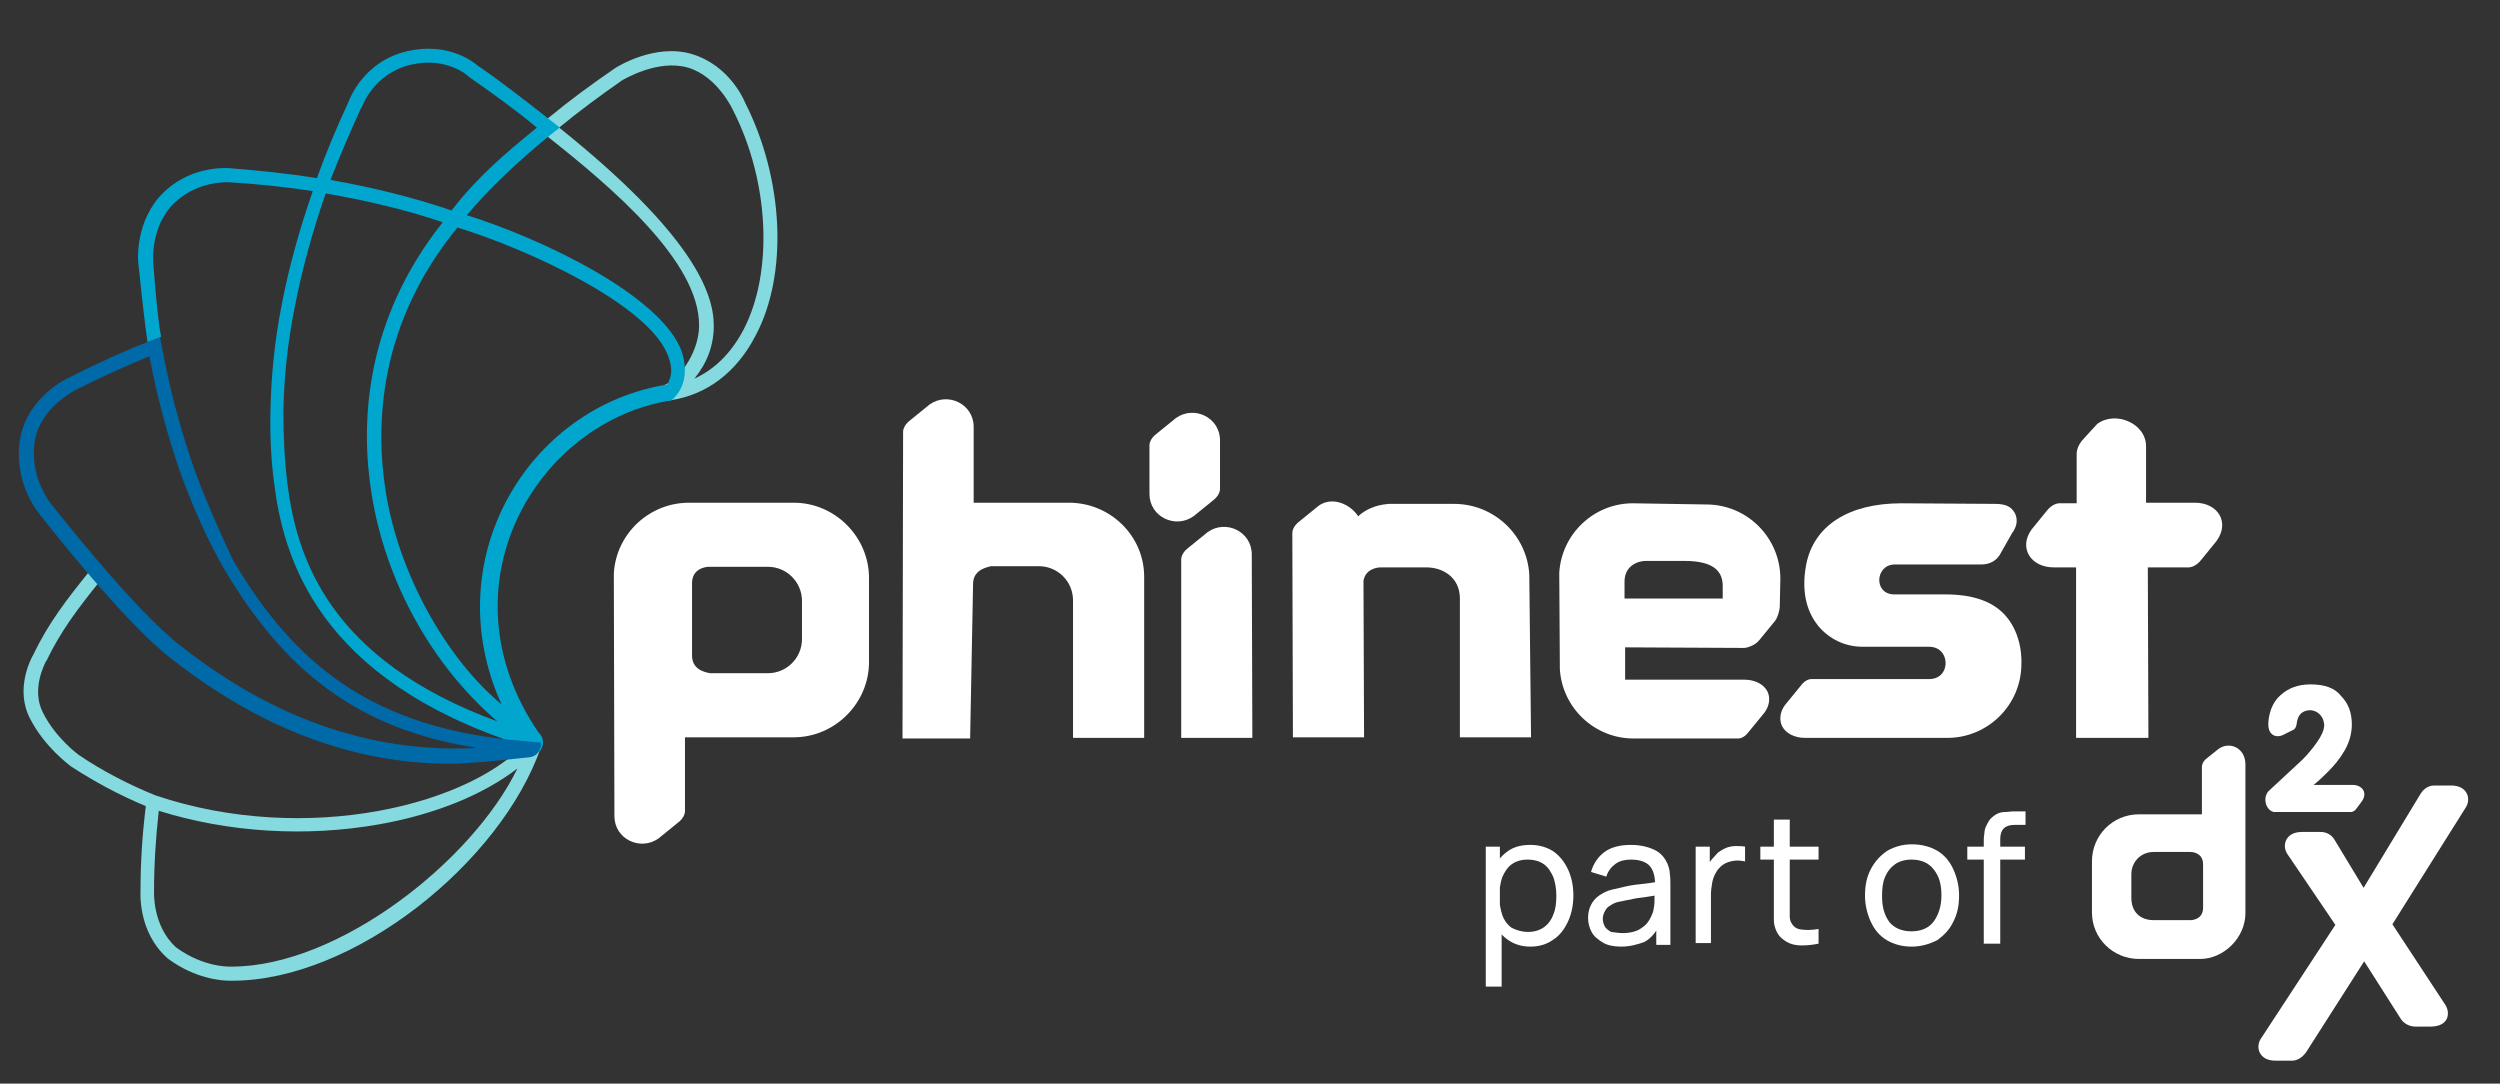 <?xml version="1.0" encoding="UTF-8"?>
<!-- Generator: Adobe Illustrator 24.0.0, SVG Export Plug-In . SVG Version: 6.00 Build 0)  -->
<svg xmlns="http://www.w3.org/2000/svg" xmlns:xlink="http://www.w3.org/1999/xlink" version="1.1" id="Calque_2_-_copie_8" x="0px" y="0px" viewBox="0 0 425.2 184.3" style="enable-background:new 0 0 425.2 184.3;" xml:space="preserve">
<rect x="0" y="0" width="425.2" height="184.3" fill="#333333" stroke="none"/>
<style type="text/css">
	.st0{fill:#FFFFFF;}
	.st1{fill:#84DADE;}
	.st2{fill:#00A6CE;}
	.st3{fill:#0069A7;}
</style>
<g>
	<g>
		<path class="st0" d="M207.5,74.9c0-3.9-4.4-6-7.5-3.8l-3.2,2.6c-1.4,1-1.3,2.1-1.3,2.1l0,8.2c0,3.9,4.4,6,7.5,3.8l3.2-2.6    c1.4-1,1.3-2.1,1.3-2.1L207.5,74.9z"></path>
		<path class="st0" d="M104.5,138.8c0,3.9,4.4,6,7.5,3.8l3.2-2.6c1.4-1,1.3-2.1,1.3-2.1v-12.5c0.2,0,18.5,0,18.5,0    c7,0,12.8-5.8,12.8-12.8V98.3c0-7-5.8-12.8-12.8-12.8l-17.8,0c-6.8,0-12.4,5.3-12.8,12L104.5,138.8z M136.4,108.7    c0,3.2-2.6,5.8-5.8,5.8h-9.9c0-0.1-3-0.2-3-3l0-12.3c0-2.5,2.3-2.8,2.9-2.8h10c3.2,0,5.8,2.6,5.8,5.8V108.7z"></path>
		<path class="st0" d="M212.9,94.3c0-3.9-4.4-6-7.5-3.8l-3.2,2.6c-1.4,1-1.3,2.1-1.3,2.1l0,30.3h12.1L212.9,94.3z"></path>
		<path class="st0" d="M260.1,97.7c-0.4-6.7-6-12-12.8-12h-11.1c-2.5,0.2-4.1,1.1-5.2,2.1c-1.4-2.1-4.4-3.4-6.7-1.8l-3.2,2.6    c-1.4,1-1.3,2.1-1.3,2.1l0.1,34.7h12.1l-0.1-26.6c0.3-2,2.3-2.3,2.9-2.3h7.8c2.8,0,5.7,1.7,5.7,5.3l0,23.6h12.1L260.1,97.7z"></path>
		<path class="st0" d="M194.6,98.1c0-7-5.8-12.6-12.8-12.6h-16.2l0-12.9c0-3.9-4.4-6-7.5-3.8l-3.2,2.6c-1.4,1-1.3,2.1-1.3,2.1    l-0.1,52.1H165l0.5-26.3c0-2.7,3-2.9,3-3h8.2c3.2,0,5.8,2.6,5.8,5.8l0,23.4h12.1L194.6,98.1z"></path>
		<path class="st0" d="M373.3,85.5H365l0-9.6c0-3.9-5.2-6.1-8.3-3.8l-2.2,2.4c-1.4,1.4-1.3,2.7-1.3,2.7v8.4l-3,0c0,0-1.1,0-2.1,1.3    l-2.6,3.2c-2.2,3.1-0.1,6.4,3.8,6.4h3.8v29h12.3l-0.1-29l7,0c0,0,1.1,0,2.1-1.3l2.6-3.2C379.3,88.8,377.2,85.5,373.3,85.5z"></path>
		<g>
			<g>
				<path class="st0" d="M277.7,85.6c-6.6,0-12.1,5.2-12.5,11.8l0.1,16.4c0.4,6.6,5.9,11.8,12.5,11.8l17.9,0c0,0,0.9,0,1.7-1.1      l2.7-3.3c0.9-1.2,1-2.6,0.5-3.6c-0.6-1.2-2.1-2-3.9-2l-20.3,0l0-5.5l20.3,0.1c0.2,0,1.7-0.3,2.5-1.3l2.7-3.3      c0.5-0.7,0.7-1.6,0.8-2.3l0.1-4.9c0-6.9-5.6-12.6-12.6-12.6L277.7,85.6z M292.9,101.8h-16.6l0-2.9c0-2.7,2.3-3.5,3.6-3.5h6.6      c5.4,0,6.5,2.1,6.5,4.3V101.8z"></path>
			</g>
		</g>
		<g>
			<g>
				<path class="st0" d="M331.2,125.5c6.9,0,12.6-5.6,12.6-12.6c0-0.2,0.3-4.9-2.8-8.3c-2.2-2.4-5.6-3.5-10.1-3.5l-8.7,0      c-3.6,0-3.3-5.1,0.1-5.1H337c0.8,0,2.2-0.2,3.1-1.6l2.1-3.7c0.9-1.2,1-2.4,0.5-3.4c-0.6-1.1-1.5-1.6-3.4-1.6l-15.9-0.1      c-9,0-14.9,3.8-16.2,10.4c-1,5.3,0.5,8.5,2,10.4c1.9,2.3,4.6,3.6,7.6,3.6h11.3c3.7,0,3.8,5.5,0,5.5l-20.1,0c0,0-0.9,0-1.7,1.1      l-2.7,3.3c-0.9,1.2-1,2.6-0.5,3.6c0.6,1.2,2.1,2,3.9,2L331.2,125.5z"></path>
			</g>
		</g>
	</g>
	<g>
		<path class="st1" d="M90.3,125.4c-9.7,11.6-38.2,18.5-63.8,9.9c-4.5-1.8-9.3-4.3-13.1-6.9c0,0-3.9-2.8-6.1-7.2    c-2.1-4.1,0.5-8.6,0.5-8.7l0.1-0.1c2.4-5,5.2-8.7,8.8-13.2l-1.6-1.9c-3.7,4.6-6.9,8.7-9.4,14c-0.4,0.6-3.2,5.9-0.6,10.9    c2.5,4.9,6.7,7.9,6.9,8.1c3.8,2.5,8.4,5,12.8,6.8c-0.6,4.9-0.9,9.5-0.9,14.3c0,0.3-0.5,7,4.5,11.5l0.1,0.1    c4.7,3.5,9.2,3.8,10.6,3.8c0.3,0,0.4,0,0.4,0c20.7,0,45.7-20.1,52.5-39.7c0.6-1.7-0.8-2.7-0.8-2.7L90.3,125.4z M39.4,164.4    c0,0-4.6,0.3-9.5-3.3c-4-3.7-3.7-9.4-3.7-9.6c0-4.6,0.3-9,0.8-13.6c11.8,3.7,25.1,4.5,37.5,2.3c9.6-1.7,17.8-5.1,23.5-9.5    C80.4,146.4,57.6,164.4,39.4,164.4z"></path>
		<path class="st1" d="M126.7,17.4c-0.2-0.5-2.7-6.3-9-8.2c-6.3-1.9-12.8,2.2-13.1,2.4c-4.2,2.9-7.5,5.3-11.5,8.6l-1.8,1.5l1.8,1.5    c11,8.7,25.9,21.3,25.8,32.2c0,4-2.8,8.7-5.9,10.1l0.9,2.6c6.3-0.9,11.4-4.8,14.6-11C134.1,46.6,133.3,30.4,126.7,17.4z     M124.7,18.8c6.2,12.2,6.8,27.5,1.8,37.2c-2.1,4-4.9,6.8-8.4,8.4c2.2-2.7,3.3-5.7,3.3-9c0-5.6-3.6-15.5-26.3-33.7    c3.4-2.8,7.2-5.6,10.8-8.1c0.1,0,5.9-3.6,11.1-2.1C122.1,13,124.7,18.8,124.7,18.8z"></path>
		<path class="st2" d="M116,59.9c-3.4-9.6-23.8-19.3-36.6-23.3c6.8-8.1,15.8-14.9,15.8-14.9s-9.4-7.5-13.9-10.5    c-0.7-0.6-5-4.1-12-2.5c-7.4,1.7-9.8,8-10.1,8.8c-2,4.3-3.8,8.6-5.3,12.8C49,29.5,44,29,39,28.6c-0.3,0-7.1-0.6-12,5    c-4.3,5.1-3.5,11.5-3.4,11.8c0,0,0.9,9,1.5,12.8l2.3-0.9c-0.7-3.6-1.3-12.2-1.3-12.2c0-0.1-0.7-5.7,2.9-9.9    c4.1-4.6,9.9-4.2,10-4.2c4.9,0.3,9.6,0.8,14.2,1.5c-2.3,6.6-4.1,13.1-5.3,19.4c-1.2,6.1-1.8,12.2-1.9,18    c-0.1,4.3,0.1,8.6,0.7,12.8c1.8,14.1,9.1,34.5,45.2,45c0,0,1.2-1.7-0.3-3.1c-17-24.9-0.3-53,22.6-56.5    C114,68.1,117.8,65.9,116,59.9z M61.4,18.4l0.1-0.1c0.1-0.2,2-5.8,8.4-7.3c6.1-1.4,9.7,1.9,9.8,2l0.1,0.1c4,2.8,7.9,5.6,11.5,8.6    l-0.1,0.1c-5.4,4.4-10,8.3-14.4,14c-6.4-2.2-13.3-3.9-20.6-5.2C57.8,26.6,59.5,22.5,61.4,18.4z M48.9,82.4    c-0.5-4-0.7-8.2-0.7-12.4c0.1-5.7,0.7-11.6,1.9-17.6c1.2-6.3,3-12.9,5.3-19.5c7,1.2,13.7,2.8,19.9,4.9    C61.9,54.7,61.3,72.2,63.2,84c2.4,15.1,10.4,29.3,21.4,38.7C56,112.2,50.5,94.9,48.9,82.4z M113.5,65.4    c-23.8,3.8-39.3,29.9-28.2,54.4c-9.5-7.9-17.5-22.3-19.7-36.2c-1.8-11.5-1.2-28.5,12.2-44.9l0,0l0,0c11.5,3.5,32.8,13.1,35.9,22    C114.3,62.5,114.4,63.7,113.5,65.4z"></path>
		<path class="st3" d="M33.3,80.5c-2.4-6.7-4.4-14-5.8-21.7l-0.3-1.4l-1.4,0.5c-4.7,1.8-9.5,4-14.2,6.4c-0.3,0.1-6.7,3.2-8.1,9.9    c-1.5,7.6,3,13,3.5,13.6c0.9,1.1,14.5,18.6,22.5,24.5l0,0c14.2,11.1,30,17.6,47.1,17.6c3,0,8.8-0.6,13.4-1.1    c1.7-0.2,2.1-1.7,2-2.5c0,0-5.5-0.5-7.3-0.7c-21.3-2.8-34.4-12.1-45.1-30.4C37.4,90.5,35.2,85.6,33.3,80.5 M37.8,96.2    c10.4,17.9,23,27.8,43.3,31c-18.3,1-35.2-5.4-50.3-17.3l0,0C22.9,103.9,9.2,86.3,9,86.1c0,0-4.3-4.8-3-11.5    c1.1-5.4,6.7-8.1,6.7-8.2c4.2-2.1,8.5-4.1,12.7-5.8c1.4,7.3,3.3,14.3,5.6,20.7l0,0C33,86.6,35.2,91.6,37.8,96.2"></path>
	</g>
	<g>
		<g>
			<path class="st0" d="M252.7,167.8V144h2.4v12.1h0.3v11.7H252.7z M260.3,161c-1.5,0-2.8-0.4-3.9-1.2c-1.1-0.8-1.9-1.8-2.4-3.1     s-0.8-2.8-0.8-4.4c0-1.7,0.3-3.1,0.8-4.4c0.5-1.3,1.3-2.3,2.4-3.1c1.1-0.8,2.4-1.1,3.9-1.1c1.5,0,2.8,0.4,3.9,1.1     c1.1,0.8,1.9,1.8,2.5,3.1c0.6,1.3,0.9,2.8,0.9,4.4c0,1.6-0.3,3.1-0.9,4.4c-0.6,1.3-1.4,2.4-2.5,3.1     C263.1,160.6,261.8,161,260.3,161z M259.9,158.5c1.1,0,2-0.3,2.7-0.8c0.7-0.5,1.3-1.3,1.6-2.2c0.4-0.9,0.5-2,0.5-3.2     c0-1.2-0.2-2.2-0.5-3.1c-0.4-0.9-0.9-1.7-1.6-2.2c-0.7-0.5-1.6-0.8-2.8-0.8c-1.1,0-2,0.3-2.7,0.8c-0.7,0.5-1.2,1.3-1.6,2.2     c-0.3,0.9-0.5,2-0.5,3.2c0,1.2,0.2,2.3,0.5,3.2c0.3,0.9,0.9,1.7,1.6,2.2C257.9,158.2,258.8,158.5,259.9,158.5z"></path>
			<path class="st0" d="M275.7,161c-1.2,0-2.3-0.2-3.1-0.7c-0.8-0.5-1.5-1-1.9-1.8c-0.4-0.7-0.6-1.6-0.6-2.4c0-0.9,0.2-1.6,0.5-2.2     s0.8-1.2,1.4-1.6c0.6-0.4,1.3-0.8,2.2-1c0.8-0.2,1.7-0.4,2.6-0.6c1-0.2,1.9-0.3,2.9-0.4c1-0.1,1.9-0.3,2.8-0.4l-1,0.6     c0-1.5-0.3-2.5-0.9-3.2c-0.6-0.7-1.7-1.1-3.2-1.1c-1,0-1.9,0.2-2.6,0.7c-0.7,0.5-1.3,1.2-1.6,2.2l-2.6-0.8     c0.4-1.4,1.2-2.6,2.3-3.4c1.1-0.8,2.6-1.2,4.5-1.2c1.5,0,2.8,0.3,3.9,0.8c1.1,0.5,1.8,1.3,2.3,2.4c0.2,0.5,0.4,1.1,0.4,1.7     c0.1,0.6,0.1,1.2,0.1,1.9v10.2h-2.4v-3.9l0.6,0.4c-0.6,1.3-1.5,2.4-2.6,3C278.6,160.6,277.3,161,275.7,161z M276.1,158.7     c1,0,1.8-0.2,2.5-0.5c0.7-0.4,1.3-0.8,1.7-1.4c0.4-0.6,0.7-1.2,0.9-1.9c0.1-0.5,0.2-1.1,0.2-1.7c0-0.6,0-1.1,0-1.4l0.9,0.4     c-0.9,0.1-1.8,0.3-2.6,0.4c-0.9,0.1-1.7,0.2-2.4,0.4c-0.8,0.1-1.4,0.3-2.1,0.4c-0.4,0.1-0.9,0.3-1.3,0.6     c-0.4,0.2-0.7,0.5-0.9,0.9c-0.2,0.4-0.4,0.8-0.4,1.3c0,0.4,0.1,0.9,0.3,1.3c0.2,0.4,0.6,0.7,1.1,1     C274.7,158.6,275.3,158.7,276.1,158.7z"></path>
			<path class="st0" d="M288.4,160.5V144h2.4v4l-0.4-0.5c0.2-0.5,0.4-1,0.8-1.4s0.7-0.8,1-1.1c0.4-0.3,0.9-0.6,1.4-0.8     c0.5-0.2,1.1-0.3,1.6-0.3c0.6,0,1.1,0,1.6,0.1v2.5c-0.6-0.1-1.2-0.2-1.9-0.1c-0.7,0.1-1.3,0.3-1.9,0.7c-0.5,0.4-0.9,0.8-1.2,1.4     c-0.3,0.5-0.5,1.1-0.6,1.7c-0.1,0.6-0.2,1.3-0.2,1.9v8.3H288.4z"></path>
			<path class="st0" d="M299.4,146.3V144h9.9v2.2H299.4z M309.3,160.5c-1,0.2-1.9,0.3-2.9,0.3c-1,0-1.8-0.2-2.5-0.6     c-0.7-0.4-1.3-0.9-1.7-1.7c-0.3-0.6-0.5-1.3-0.5-2c0-0.7,0-1.4,0-2.3v-14.8h2.7v14.7c0,0.7,0,1.2,0,1.7c0,0.5,0.1,0.9,0.3,1.2     c0.4,0.7,0.9,1,1.7,1.1c0.8,0.1,1.8,0.1,2.9-0.1V160.5z"></path>
			<path class="st0" d="M325.1,161c-1.6,0-3-0.4-4.2-1.1c-1.2-0.7-2.1-1.8-2.7-3.1c-0.6-1.3-1-2.8-1-4.5c0-1.7,0.3-3.2,1-4.5     c0.7-1.3,1.6-2.3,2.8-3.1c1.2-0.7,2.6-1.1,4.2-1.1c1.6,0,3.1,0.4,4.3,1.1c1.2,0.7,2.1,1.8,2.7,3.1c0.6,1.3,1,2.8,1,4.5     c0,1.7-0.3,3.2-1,4.5c-0.6,1.3-1.6,2.3-2.7,3.1C328.1,160.6,326.7,161,325.1,161z M325.1,158.4c1.7,0,3-0.6,3.8-1.7     c0.8-1.1,1.3-2.6,1.3-4.4c0-1.9-0.4-3.3-1.3-4.4c-0.8-1.1-2.1-1.7-3.8-1.7c-1.1,0-2.1,0.3-2.8,0.8c-0.7,0.5-1.3,1.2-1.7,2.2     c-0.4,0.9-0.5,2-0.5,3.2c0,1.9,0.4,3.3,1.3,4.5C322.2,157.8,323.4,158.4,325.1,158.4z"></path>
			<path class="st0" d="M334.6,146.3V144h9.8v2.2H334.6z M337.4,160.5v-17.4c0-0.4,0-0.8,0.1-1.3c0-0.4,0.1-0.9,0.3-1.3     s0.4-0.8,0.7-1.2c0.4-0.4,0.8-0.7,1.2-0.9c0.4-0.2,0.9-0.3,1.4-0.3c0.5,0,0.9-0.1,1.3-0.1h2.1v2.3h-1.9c-0.8,0-1.4,0.2-1.8,0.6     c-0.4,0.4-0.6,1-0.6,1.8v17.8H337.4z"></path>
		</g>
		<g>
			<path class="st0" d="M381.9,130c0-2.8-2.7-4-4.6-2.6l-2,1.6c-0.8,0.6-0.8,1.4-0.8,1.4v8.1l-10.7,0c-4.5,0-8,3.6-8,8v8.7     c0,4.4,3.6,7.9,8,7.9h10.4c4,0,7.7-3.6,7.7-7.8L381.9,130z M362.5,148.7c0-2.1,1.6-3.8,3.8-3.8h6.3c0,0,2.1,0,2.1,2.1l0,7.4     c0,2.1-2.1,2.1-2.1,2.1h-6.3c-2.3,0-3.8-1.4-3.8-3.8V148.7z"></path>
			<g>
				<path class="st0" d="M384.5,176.7c-0.9,1.4-0.3,3.7,2.5,3.7h2.8c1,0,1.8-0.6,2.4-1.4l9.9-15.5l6.3,9.9c0.6,0.8,1.5,1.2,2.4,1.2      h2.6c3.1,0,3.4-2.3,2.5-3.7l-9-13.7l12.5-19.9c0.9-1.4,0.3-3.7-2.5-3.7l-2.9,0c-1,0-1.8,0.6-2.3,1.4L402,151l-4.9-8.1      c-0.5-0.9-1.4-1.4-2.4-1.4l-3.2,0c-2.8,0-3.4,2.3-2.5,3.7l8.2,12.1L384.5,176.7z"></path>
			</g>
			<g>
				<path class="st0" d="M393,116.4c-2.1,0-3.8,0.6-5.2,1.9c-2,1.8-2,4.7-2,4.7c-0.1,2.2,1.5,2.6,2.7,1.9l1.6-0.8      c0,0,0.4-0.2,0.5-0.9c0.1-0.6,0.2-2.2,2.1-2.4c1.2-0.1,2.5,0.8,2.6,2.5c0,0.9-0.5,1.9-1.2,2.9c-0.7,1-1.5,2-2.5,3l-5.6,5.2      c-1.2,1-0.8,3.3,0.7,3.7l13.2,0c0,0,0.5,0,0.9-0.6l0.9-1.2c1.1-1.6-0.1-2.8-1.5-2.8l-6.7,0c1.1-0.9,1.8-1.6,2.5-2.3      c1-1,2-2.2,2.8-3.6c0.8-1.4,1.2-2.9,1.2-4.4c0-2-0.6-3.6-1.9-4.9C397.1,117,395.3,116.4,393,116.4L393,116.4z"></path>
			</g>
		</g>
	</g>
</g>
</svg>
